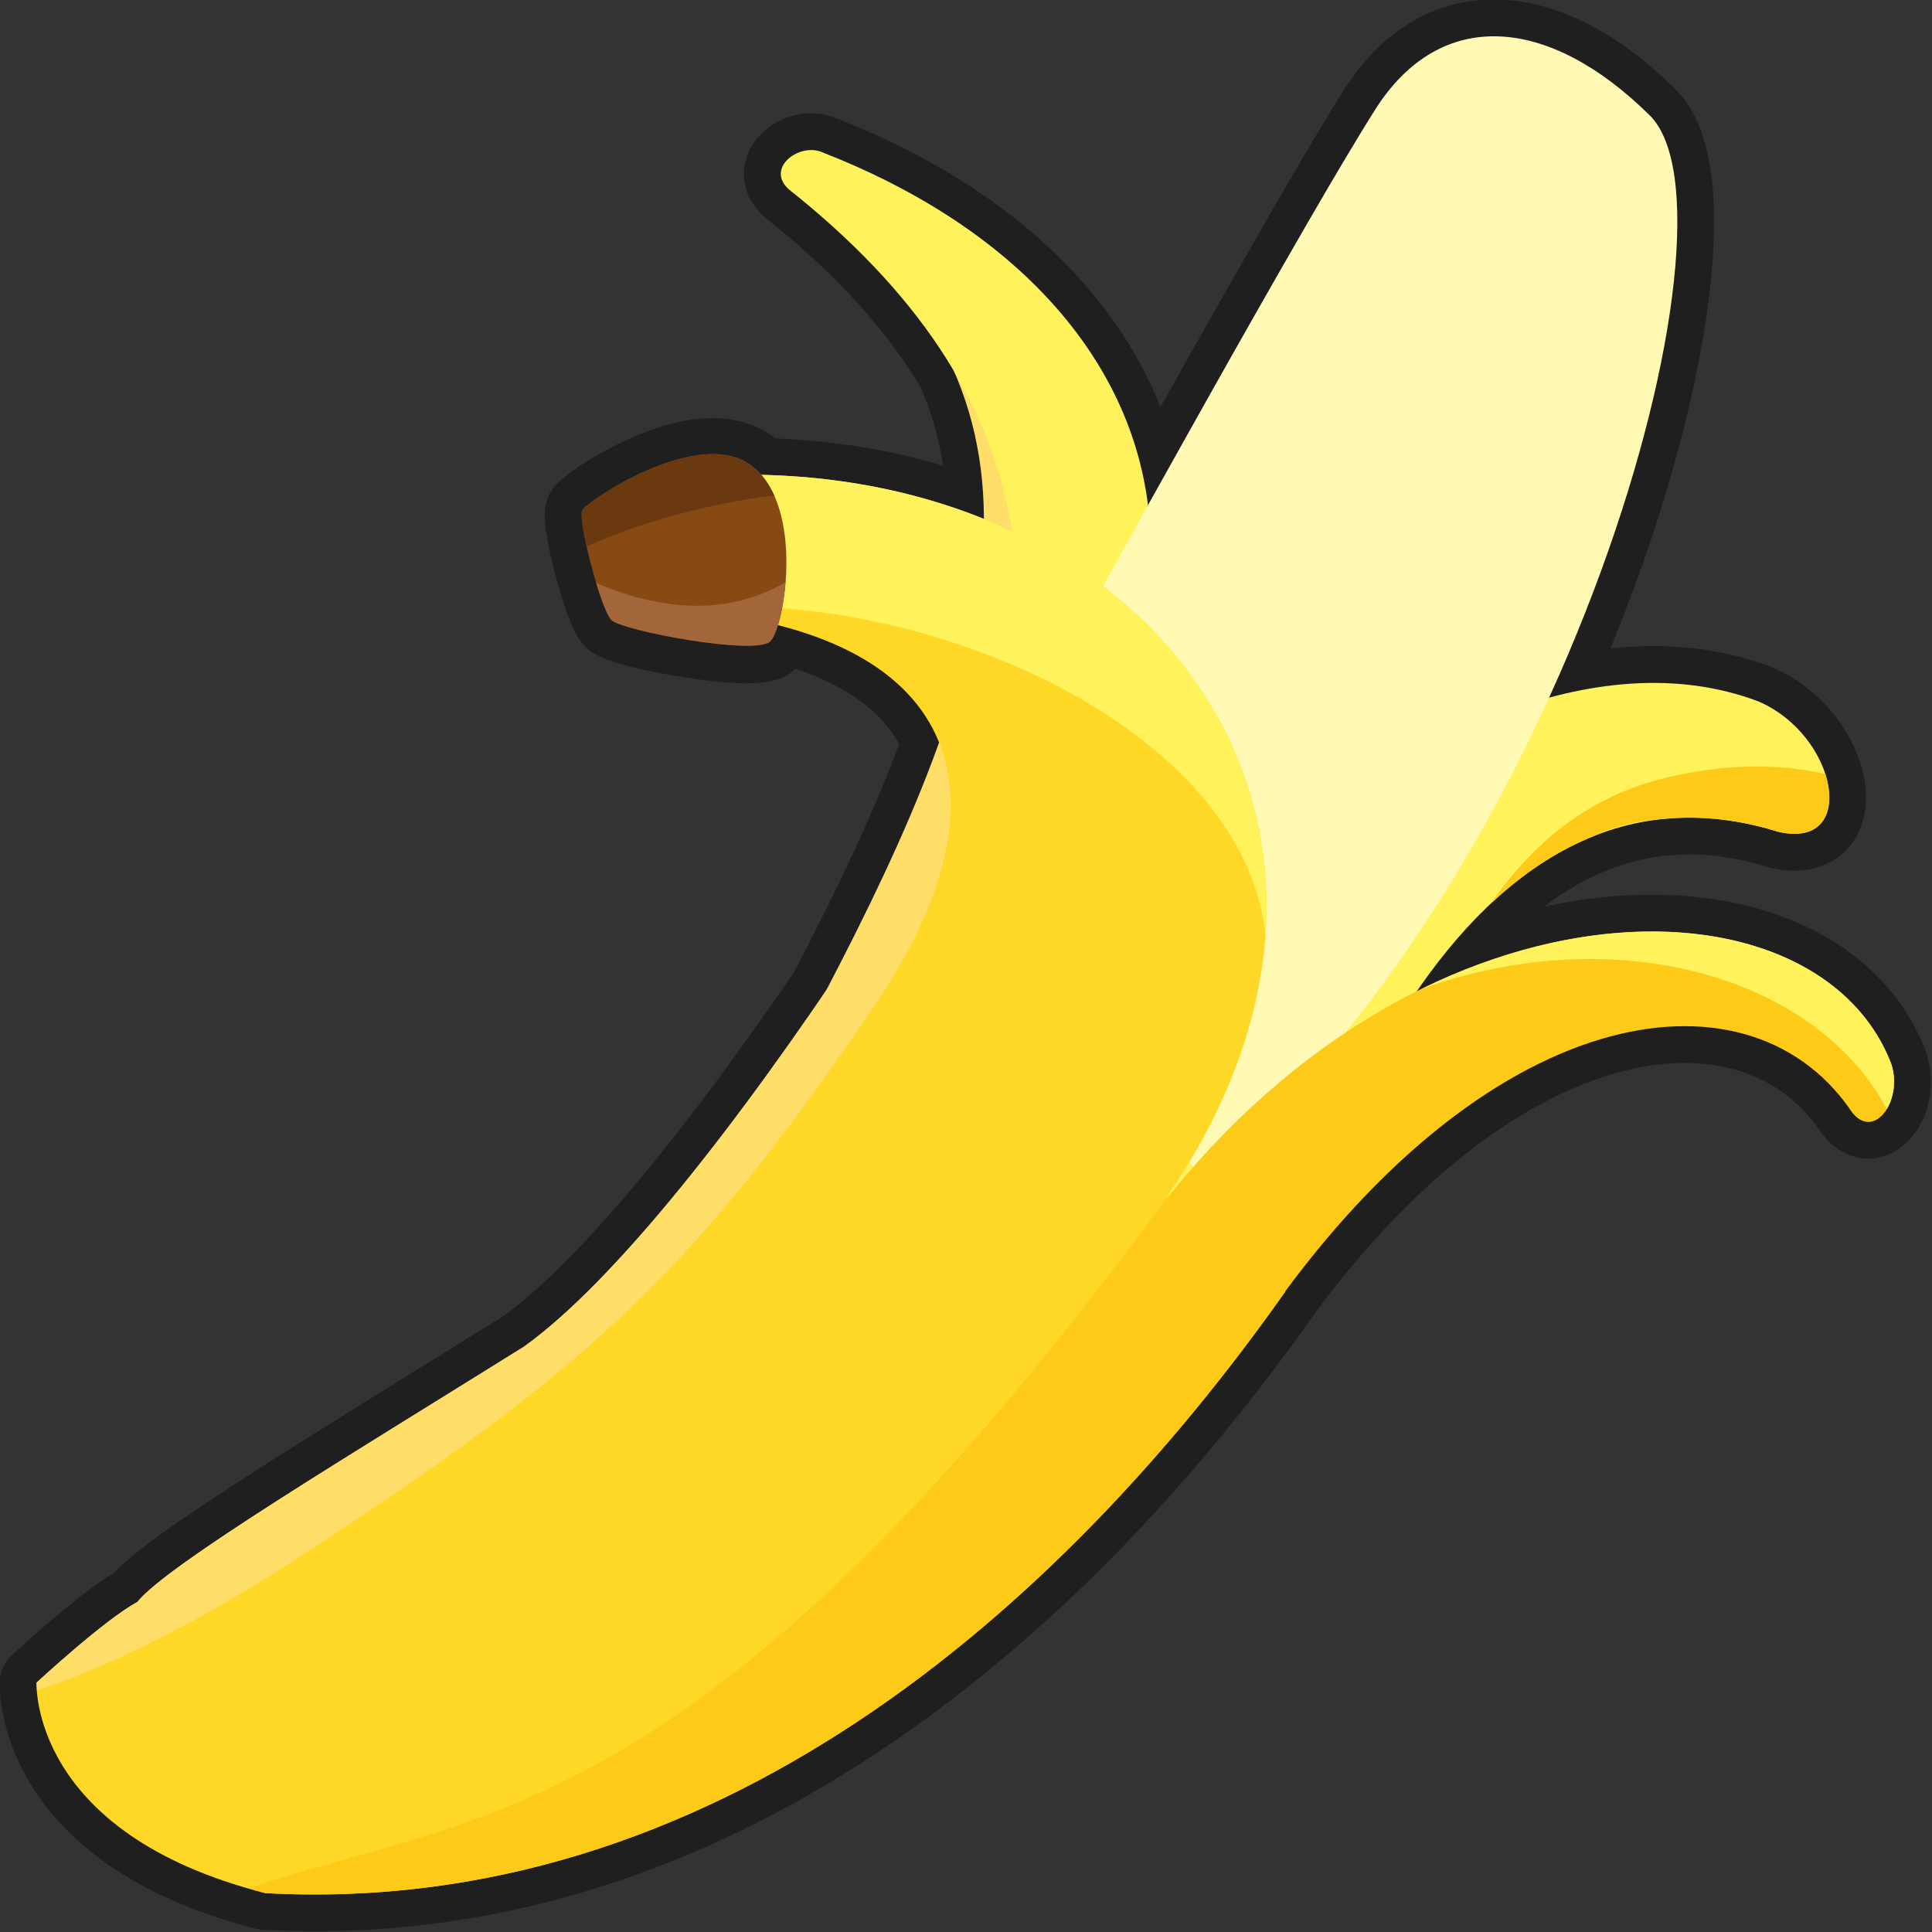 <?xml version="1.0" encoding="UTF-8" standalone="no"?>
<!-- Created with Inkscape (http://www.inkscape.org/) -->
<svg
    xmlns:inkscape="http://www.inkscape.org/namespaces/inkscape"
    xmlns:rdf="http://www.w3.org/1999/02/22-rdf-syntax-ns#"
    xmlns="http://www.w3.org/2000/svg"
    xmlns:cc="http://creativecommons.org/ns#"
    xmlns:dc="http://purl.org/dc/elements/1.1/"
    xmlns:sodipodi="http://sodipodi.sourceforge.net/DTD/sodipodi-0.dtd"
    id="svg2"
    sodipodi:docname="_svgclean2.svg"
    viewBox="0 0 512 512"
    version="1.1"
    inkscape:version="0.48.3.1 r9886"
  >
  <rect x="0" y="0" width="512" height="512" fill="#333333" stroke="none"/>
  <sodipodi:namedview
      id="base"
      fit-margin-left="0"
      inkscape:showpageshadow="false"
      inkscape:zoom="1"
      borderopacity="1.0"
      inkscape:current-layer="layer1"
      inkscape:cx="413.22631"
      inkscape:cy="-183.82294"
      inkscape:window-maximized="0"
      showgrid="false"
      fit-margin-right="0"
      inkscape:document-units="px"
      bordercolor="#666666"
      inkscape:window-x="0"
      inkscape:window-y="19"
      fit-margin-bottom="0"
      inkscape:window-width="1024"
      inkscape:pageopacity="0.0"
      inkscape:pageshadow="2"
      pagecolor="#ffffff"
      inkscape:window-height="768"
      showborder="true"
      fit-margin-top="0"
  />
  <g
      id="layer1"
      inkscape:label="Layer 1"
      inkscape:groupmode="layer"
      transform="translate(-337.34 107.88)"
    >
    <g
        id="g4296"
        transform="matrix(.949 -.23 .23 .949 -9.073 145.8)"
      >
      <path
          id="path4222"
          d="m312.25 65.031c-4.872 0.15-9.524 3.968-6 9.156 15.327 19.67 25.981 39.024 31.906 58.344 2.463 13.732 1.757 27.367-1.531 41.062-0.462-0.332-0.907-0.67-1.375-1-0.238-0.166-0.479-0.335-0.719-0.5-0.453-0.315-0.92-0.63-1.375-0.938-0.659-0.445-1.333-0.877-2-1.312-0.132-0.086-0.273-0.164-0.406-0.25-0.606-0.393-1.196-0.8-1.812-1.188-0.114-0.072-0.229-0.147-0.344-0.219-1.07-0.669-2.155-1.321-3.25-1.969-0.124-0.073-0.251-0.146-0.375-0.219-0.784-0.461-1.579-0.924-2.375-1.375-0.311-0.176-0.625-0.357-0.938-0.531-0.892-0.497-1.78-0.985-2.688-1.469-0.278-0.148-0.563-0.29-0.844-0.438-0.074-0.039-0.145-0.086-0.219-0.125-1.3-0.681-2.639-1.348-3.969-2-0.133-0.065-0.273-0.123-0.406-0.188-1.571-0.765-3.169-1.525-4.781-2.25-1.751-0.787-3.514-1.544-5.312-2.281-1.45-0.595-2.925-1.16-4.406-1.719-0.352-0.134-0.708-0.274-1.062-0.406-0.074-0.028-0.145-0.067-0.219-0.094-1.712-0.635-3.436-1.254-5.188-1.844-0.062-0.021-0.125-0.042-0.188-0.062-0.133-0.045-0.273-0.081-0.406-0.125-0.525-0.175-1.065-0.33-1.594-0.5-1.242-0.402-2.489-0.809-3.75-1.188-1.04-0.312-2.073-0.611-3.125-0.906-0.908-0.256-1.833-0.506-2.75-0.75-0.073-0.019-0.146-0.042-0.219-0.062-0.101-0.188-0.205-0.378-0.312-0.562-0.133-0.228-0.263-0.466-0.406-0.688-0.304-0.472-0.618-0.933-0.969-1.375-0.304-0.384-0.631-0.749-0.969-1.094-0.052-0.053-0.103-0.104-0.156-0.156-0.289-0.286-0.596-0.553-0.906-0.812-0.114-0.095-0.227-0.19-0.344-0.281-0.113-0.088-0.229-0.165-0.344-0.25-0.323-0.238-0.658-0.474-1-0.688-0.051-0.032-0.105-0.062-0.156-0.094-0.898-0.547-1.864-1.014-2.875-1.406-0.133-0.052-0.272-0.107-0.406-0.156-0.412-0.15-0.823-0.279-1.25-0.406-0.062-0.019-0.125-0.044-0.188-0.062-0.131-0.038-0.274-0.058-0.406-0.094-0.874-0.237-1.764-0.442-2.688-0.594-0.072-0.012-0.146-0.02-0.219-0.031-0.451-0.071-0.915-0.135-1.375-0.188-0.01-0.001-0.021 0.001-0.031 0-0.528-0.059-1.056-0.12-1.594-0.156-1.653-0.111-3.354-0.11-5.062-0.031-0.493 0.023-0.974 0.058-1.469 0.094-0.654 0.048-1.315 0.087-1.969 0.156-0.652 0.069-1.289 0.161-1.938 0.25-0.49 0.067-0.983 0.142-1.469 0.219-0.835 0.132-1.651 0.28-2.469 0.438-0.377 0.072-0.753 0.142-1.125 0.219-0.593 0.123-1.172 0.242-1.75 0.375-2.862 0.657-5.499 1.431-7.781 2.188-1.291 0.428-2.484 0.851-3.5 1.25-0.09 0.035-0.194 0.09-0.281 0.125-1.368 0.548-2.485 1.056-3.156 1.438-0.366 0.206-0.63 0.369-0.75 0.5-0.038 0.041-0.058 0.129-0.094 0.188-0.025 0.043-0.07 0.074-0.094 0.125-0.023 0.048-0.04 0.07-0.062 0.125-0.028 0.067-0.036 0.141-0.062 0.219-0.083 0.245-0.148 0.56-0.219 0.906-0.035 0.168-0.062 0.342-0.094 0.531-0.026 0.159-0.07 0.327-0.094 0.5-0.035 0.243-0.063 0.45-0.094 0.719-0.003 0.023 0.002 0.04 0 0.062-0.069 0.608-0.106 1.278-0.156 2-0.04 0.592-0.097 1.19-0.125 1.844-0.169 3.829-0.115 8.57 0.125 12.844-0.007-0.005-0.025 0.005-0.031 0 0.043 0.762 0.1 1.464 0.156 2.188 0.007 0.091 0.024 0.191 0.031 0.281 0.053 0.662 0.124 1.293 0.188 1.906 0.086 0.857 0.175 1.673 0.281 2.406 0.07 0.473 0.142 0.903 0.219 1.312 0.146 0.783 0.295 1.467 0.469 1.969 0.016 0.046 0.046 0.082 0.062 0.125 0.083 0.223 0.161 0.413 0.25 0.562 0.394 0.662 1.879 1.748 4.094 3.031 0.008 0.005 0.023-0.005 0.031 0 0.733 0.424 1.533 0.88 2.406 1.344 0.009 0.005 0.023-0.005 0.031 0 1.758 0.932 3.756 1.933 5.906 2.938 0.009 0.004 0.022-0.004 0.031 0 10.253 4.791 23.63 9.763 27.5 8.719 0.204-0.055 0.382-0.098 0.531-0.188 0.152-0.091 0.301-0.229 0.469-0.375 0.775-0.669 1.739-1.926 2.719-3.594 21.487 11.411 32.684 25.583 34.938 41.188-12.371 18.824-27.996 38.084-45.594 58.156-26.735 24.161-53.207 45.64-75.5 60.031-2.198 1.417-4.355 2.787-6.469 4.062-2.12 1.281-4.192 2.495-6.219 3.625-5.069 2.823-9.845 5.15-14.25 6.938-6.511 2.16-13.088 4.323-19.625 6.469-13.035 4.28-26.021 8.53-38 12.531-30.029 10.01-54.339 18.68-60.776 23.65-7.287 1.9-21.459 9.27-28.094 12.84-2.212 1.188-3.594 1.969-3.594 1.969s-11.661 39.188 46.875 70.156c77.957 23.45 153.9 4.737 219.56-31.25 1.527-0.837 3.078-1.676 4.594-2.531 27.236-15.369 52.629-33.682 75.594-53.062 0.039-0.035 0.086-0.059 0.125-0.094 2.555-2.158 5.069-4.318 7.562-6.5l-0.031-0.031c75.709-63.396 142.95-56.496 160.5-12.406 2.023 6.273 6.518 6.079 9.875 2.719 0.627-0.628 1.227-1.359 1.75-2.188 0.039-0.062 0.086-0.124 0.125-0.188 0.218-0.358 0.402-0.737 0.594-1.125 0.223-0.449 0.442-0.922 0.625-1.406 0.18-0.475 0.333-0.964 0.469-1.469 0.006-0.022 0.025-0.04 0.031-0.062 0.011-0.041 0.021-0.084 0.031-0.125 0.126-0.492 0.233-0.985 0.312-1.5 0.084-0.541 0.13-1.096 0.156-1.656 0.027-0.573 0.038-1.161 0-1.75-0.126-1.006-0.281-1.982-0.469-2.969-0.145-0.762-0.319-1.531-0.5-2.281-0.016-0.065-0.047-0.123-0.062-0.188-0.168-0.683-0.334-1.359-0.531-2.031-0.031-0.105-0.062-0.208-0.094-0.312-0.01-0.032-0.022-0.062-0.031-0.094-0.246-0.814-0.523-1.608-0.812-2.406-0.298-0.823-0.626-1.632-0.969-2.438-0.004-0.009 0.004-0.022 0-0.031-0.009-0.021-0.022-0.041-0.031-0.062-0.3-0.702-0.604-1.405-0.938-2.094-0.041-0.084-0.084-0.166-0.125-0.25-0.052-0.106-0.104-0.207-0.156-0.312-0.337-0.675-0.694-1.339-1.062-2-0.428-0.767-0.874-1.534-1.344-2.281-0.948-1.509-1.982-2.978-3.094-4.406-0.552-0.709-1.127-1.406-1.719-2.094-0.593-0.69-1.212-1.363-1.844-2.031-0.614-0.65-1.225-1.308-1.875-1.938-0.021-0.021-0.041-0.042-0.062-0.062-0.021-0.02-0.041-0.042-0.062-0.062-0.57-0.549-1.153-1.092-1.75-1.625-0.082-0.073-0.167-0.146-0.25-0.219-0.1-0.088-0.212-0.163-0.312-0.25-0.61-0.532-1.239-1.048-1.875-1.562-0.553-0.448-1.115-0.909-1.688-1.344-0.194-0.147-0.398-0.292-0.594-0.438-0.072-0.053-0.147-0.103-0.219-0.156-0.706-0.52-1.422-1.032-2.156-1.531-0.805-0.548-1.631-1.101-2.469-1.625-0.007-0.005-0.024 0.005-0.031 0-0.442-0.276-0.893-0.543-1.344-0.812-0.406-0.242-0.806-0.513-1.219-0.75-0.112-0.064-0.231-0.124-0.344-0.188-0.956-0.541-1.945-1.052-2.938-1.562-0.033-0.017-0.061-0.046-0.094-0.062-0.71-0.36-1.42-0.7-2.12-1.04-0.349-0.167-0.709-0.336-1.062-0.5-0.598-0.277-1.202-0.546-1.812-0.812-0.133-0.058-0.273-0.099-0.406-0.156-0.836-0.36-1.674-0.723-2.531-1.062-1.006-0.398-2.028-0.787-3.062-1.156-0.77-0.276-1.527-0.553-2.312-0.812-0.257-0.085-0.522-0.167-0.781-0.25-0.922-0.296-1.871-0.57-2.812-0.844-0.135-0.039-0.271-0.086-0.406-0.125-2.163-0.62-4.393-1.188-6.656-1.688-0.032-0.007-0.061-0.024-0.094-0.031-0.104-0.023-0.208-0.04-0.312-0.062-1.277-0.276-2.568-0.513-3.875-0.75-1.296-0.235-2.614-0.46-3.938-0.656-0.01-0.002-0.021 0.002-0.031 0-0.746-0.11-1.495-0.215-2.25-0.312-0.59-0.076-1.186-0.15-1.781-0.219-0.052-0.006-0.104-0.025-0.156-0.031-1.314-0.15-2.631-0.264-3.969-0.375-1.39-0.115-2.804-0.208-4.219-0.281-1.415-0.073-2.843-0.126-4.281-0.156-1.446-0.03-2.874-0.045-4.344-0.031-4.604 0.044-9.32 0.321-14.125 0.812-0.625 0.065-1.247 0.115-1.875 0.188-0.063 0.007-0.124 0.024-0.188 0.031-1.3 0.151-2.594 0.315-3.906 0.5-0.486 0.068-0.981 0.146-1.469 0.219-0.892 0.134-1.79 0.256-2.688 0.406-0.105 0.018-0.208 0.045-0.312 0.062-1.285 0.218-2.58 0.437-3.875 0.688-1.253 0.242-2.519 0.507-3.781 0.781-0.137 0.03-0.269 0.064-0.406 0.094-0.02 0.004-0.043-0.004-0.062 0-0.105 0.023-0.207 0.07-0.312 0.094-0.414 0.092-0.835 0.186-1.25 0.281 7.756-6.962 16.185-13.302 25.125-18.375 0.006-0.005 0.025 0.005 0.031 0 5.013-2.843 10.179-5.302 15.5-7.219 0.58-0.209 1.166-0.397 1.75-0.594 2.766-0.931 5.566-1.746 8.406-2.375 1.233-0.274 2.473-0.507 3.719-0.719 0.052-0.009 0.104-0.022 0.156-0.031 6.811-1.145 13.817-1.383 20.969-0.438 0.043 0.007 0.082 0.024 0.125 0.031 0.01 0.001 0.021-0.001 0.031 0 0.419 0.071 0.825 0.138 1.25 0.219 4.627 0.708 9.325 1.892 14.062 3.625 0.774 0.284 1.536 0.593 2.312 0.906 0.418 0.168 0.832 0.323 1.25 0.5 0.052 0.022 0.104 0.041 0.156 0.062 3.521 1.495 7.054 3.301 10.625 5.438 0.423 0.214 0.843 0.416 1.25 0.594 0.125 0.054 0.25 0.101 0.375 0.156 0.085 0.035 0.166 0.091 0.25 0.125 0.03 0.012 0.064 0.02 0.094 0.031 0.363 0.143 0.713 0.262 1.062 0.375 0.196 0.063 0.402 0.133 0.594 0.188 0.382 0.108 0.76 0.177 1.125 0.25 0.05 0.01 0.107 0.022 0.156 0.031 0.431 0.082 0.844 0.122 1.25 0.156 0.157 0.02 0.316 0.056 0.469 0.062 0.373 0.016 0.742-0.008 1.094-0.031 0.115-0.01 0.231-0.017 0.344-0.031 0.303-0.031 0.589-0.066 0.875-0.125 0.142-0.029 0.269-0.058 0.406-0.094 0.325-0.085 0.636-0.192 0.938-0.312 0.114-0.046 0.233-0.105 0.344-0.156 0.337-0.155 0.662-0.332 0.969-0.531 0.17-0.11 0.339-0.22 0.5-0.344 0.079-0.06 0.142-0.124 0.219-0.188 0.098-0.081 0.187-0.164 0.281-0.25 0.169-0.155 0.343-0.329 0.5-0.5 0.16-0.173 0.321-0.343 0.469-0.531 0.145-0.185 0.273-0.363 0.406-0.562 0.644-0.955 1.132-2.078 1.5-3.312 0.007-0.022 0.022-0.041 0.031-0.062 0.009-0.031 0.022-0.062 0.031-0.094 0.014-0.05 0.018-0.106 0.031-0.156 0.104-0.378 0.203-0.758 0.281-1.156 0.031-0.159 0.067-0.307 0.094-0.469 0.012-0.072 0.02-0.147 0.031-0.219 1.322-8.494-2.828-20.95-12.875-28.5-15.927-10.833-34.84-14.834-54.906-14.344 48.585-61.883 75.821-127.57 63.75-147.12-20.273-32.847-48.196-42.005-71.906-19.219-14.864 14.284-49.979 51.664-85.344 89.938 4.75-41.717-18.901-83.105-63.906-114.28-1.375-0.851-3.032-1.206-4.656-1.156z"
          style="stroke-linejoin:round;stroke:#1f1f1f;stroke-linecap:round;stroke-width:20;fill:none"
          inkscape:connector-curvature="0"
          transform="translate(295.66 -142.76)"
      />
      <path
          id="path4206"
          sodipodi:nodetypes="ccccc"
          d="m593.62 188.32 68.639 64.825s73.385-140.56 159.54-89.026c20.024 10.134 22.016-21.441 3.104-35.654-78.859-53.636-231.28 59.856-231.28 59.856z"
          style="fill-rule:evenodd;fill:#fff25b"
          inkscape:connector-curvature="0"
      />
      <path
          id="path4213"
          d="m500.53 285.47c-22.288-0.188-40.128 8.968-54.75 22 9.9-5.617 20.434-9.658 31.469-11.219 5.724-1.218 12.072-1.327 19.188-0.125 0.01 0.001 0.021-0.001 0.031 0 0.419 0.071 0.825 0.138 1.25 0.219 9.254 1.417 18.746 4.752 28.406 10.531 0.423 0.214 0.843 0.416 1.25 0.594 0.241 0.105 0.484 0.221 0.719 0.312 0.363 0.143 0.713 0.262 1.062 0.375 0.196 0.063 0.402 0.133 0.594 0.188 0.382 0.108 0.76 0.177 1.125 0.25 0.05 0.01 0.107 0.022 0.156 0.031 0.298 0.057 0.589 0.091 0.875 0.125s0.569 0.081 0.844 0.094c0.01 0 0.021-0 0.031 0 0.263 0.011 0.498 0.009 0.75 0 0.322-0.01 0.633-0.053 0.938-0.094 0.197-0.027 0.404-0.055 0.594-0.094 0.142-0.029 0.269-0.058 0.406-0.094 0.206-0.054 0.397-0.119 0.594-0.188 0.114-0.04 0.233-0.081 0.344-0.125 0.114-0.046 0.233-0.105 0.344-0.156 0.337-0.155 0.662-0.332 0.969-0.531 0.17-0.11 0.339-0.22 0.5-0.344 0.079-0.06 0.142-0.124 0.219-0.188 0.1-0.083 0.185-0.162 0.281-0.25 0.169-0.155 0.343-0.329 0.5-0.5s0.323-0.346 0.469-0.531 0.273-0.363 0.406-0.562 0.253-0.412 0.375-0.625c0.243-0.425 0.461-0.869 0.656-1.344 0.175-0.425 0.333-0.883 0.469-1.344 0.016-0.053 0.047-0.103 0.062-0.156 0.014-0.05 0.018-0.106 0.031-0.156 0.102-0.373 0.204-0.763 0.281-1.156 0.031-0.159 0.067-0.307 0.094-0.469 0.012-0.072 0.02-0.147 0.031-0.219 0.068-0.438 0.117-0.886 0.156-1.344 0.1-1.185 0.096-2.43 0-3.719-12.677-6.319-26.84-9.062-41.719-9.188z"
          style="fill-rule:evenodd;fill:#feca18"
          inkscape:connector-curvature="0"
          transform="translate(295.66 -142.76)"
      />
      <path
          id="path1933"
          style="fill-rule:evenodd;fill:#ffd827"
          d="m276 277.78c-42.31 39.28-85.31 73.28-113.5 84.72-52.09 17.28-108.11 34.74-118.41 42.69-9.716 2.533-31.688 14.781-31.688 14.781s-11.661 39.188 46.875 70.156c116.03 34.902 227.64-23.608 307.44-93.438z"
          sodipodi:nodetypes="ccccccc"
          transform="translate(295.66 -142.76)"
          inkscape:connector-curvature="0"
      />
      <path
          id="path7201"
          d="m275.97 277.75c-42.32 39.28-85.28 73.31-113.47 84.75-52.09 17.28-108.11 34.71-118.41 42.66-9.716 2.533-31.688 14.812-31.688 14.812s-0.182 0.793-0.406 2.094c14.172-1.157 39.375-4.849 77.281-18.219 87.433-30.86 121.99-49.49 185.84-107.47 2.88-2.615 5.917-5.407 8.875-8.094l-8.03-10.54z"
          style="fill-rule:evenodd;fill:#ffdd69"
          inkscape:connector-curvature="0"
          transform="translate(295.66 -142.76)"
      />
      <path
          id="path3988"
          sodipodi:nodetypes="ccccc"
          inkscape:connector-curvature="0"
          style="fill-rule:evenodd;fill:#ffdd69"
          d="m560.37 145.35 10.403 8.272c114.17-68.747 107.27-177.84 41.82-230.18l-4.235 13.673c55.95 70.251 17.36 133.74-47.99 208.24z"
      />
      <path
          id="path4195"
          style="fill-rule:evenodd;fill:#fff25b"
          d="m316.91 66.188c-5.5-3.403-15.355 1.082-10.656 8 54.085 69.408 49.959 134.93-14.688 208.62l-16.45 13.57c136.38-65.09 131.62-167.97 41.79-230.19z"
          sodipodi:nodetypes="ccccc"
          transform="translate(295.66 -142.76)"
          inkscape:connector-curvature="0"
      />
      <path
          id="path4157"
          d="m761.81-52.225c-23.71 22.786-98.94 104.3-144.54 154.56l29.767 116.99c116.32-56.54 206.97-219.5 186.7-252.34-20.28-32.852-48.22-42.002-71.93-19.215z"
          sodipodi:nodetypes="zcczz"
          style="fill:#fff9b3"
          inkscape:connector-curvature="0"
      />
      <path
          id="path4646"
          style="fill-rule:evenodd;fill:#feca18"
          d="m341.78 364.03c-2.296 1.973-4.62 3.929-7 5.906-157.34 130.72-214.95 112.24-279.81 117.78 1.395 0.787 2.823 1.615 4.312 2.406 116.03 34.902 227.64-23.608 307.44-93.438z"
          sodipodi:nodetypes="cccccc"
          transform="translate(295.66 -142.76)"
          inkscape:connector-curvature="0"
      />
      <path
          id="path3978"
          d="m261.28 143.59v38.312c65.13 25.93 62.49 71.41 13.84 114.48-63.85 57.98-98.41 76.61-185.84 107.46-37.905 13.37-63.108 17.07-77.28 18.22l42.969 65.656c64.861-5.542 122.47 12.938 279.81-117.78 103.49-84.857 49.459-206.35-73.5-226.34z"
          style="fill-rule:evenodd;fill:#ffd827"
          inkscape:connector-curvature="0"
          transform="translate(295.66 -142.76)"
      />
      <path
          id="path3986"
          sodipodi:nodetypes="ccccc"
          inkscape:connector-curvature="0"
          style="fill-rule:evenodd;fill:#feca18"
          d="m630.44 227.17 24.267 33.345c78.792-70.444 150-64.578 168.14-19.008 3.535 10.96 14.671 2.207 13.964-8.754-7.162-56.997-113.68-82.904-206.37-5.583z"
      />
      <path
          id="path4181"
          d="m269.06 145v35.719c1.029 0.549 2.078 1.137 3.156 1.812 60.535 17.748 118.71 69.08 112.12 118.75 0.05-0.157 0.107-0.311 0.156-0.469 0.153-0.49 0.292-0.979 0.438-1.469 0.037-0.124 0.057-0.251 0.094-0.375 0.202-0.689 0.406-1.374 0.594-2.062 0.154-0.564 0.324-1.123 0.469-1.688 0.064-0.25 0.125-0.5 0.188-0.75 0.052-0.209 0.105-0.416 0.156-0.625 0.146-0.601 0.271-1.212 0.406-1.812 0.145-0.645 0.274-1.293 0.406-1.938 0.247-1.199 0.483-2.396 0.688-3.594 0.101-0.593 0.19-1.188 0.281-1.781 0.125-0.811 0.238-1.628 0.344-2.438 0.052-0.4 0.109-0.788 0.156-1.188 0.049-0.409 0.113-0.81 0.156-1.219 0.032-0.301 0.064-0.605 0.094-0.906 0.05-0.509 0.083-1.023 0.125-1.531 0.061-0.733 0.111-1.455 0.156-2.188 0.055-0.877 0.092-1.75 0.125-2.625 0.013-0.355 0.022-0.708 0.031-1.062 0.012-0.451 0.025-0.893 0.031-1.344 0.002-0.156-0.001-0.313 0-0.469 0.013-1.405 0.012-2.82-0.031-4.219-0.001-0.042 0.001-0.083 0-0.125-0.012-0.383-0.015-0.774-0.031-1.156-0.007-0.156-0.024-0.313-0.031-0.469-0.047-0.988-0.112-1.985-0.188-2.969-0.006-0.073-0.026-0.145-0.031-0.219-0.004-0.052 0.004-0.105 0-0.156-0.093-1.159-0.212-2.315-0.344-3.469-0.131-1.152-0.268-2.292-0.438-3.438-0.008-0.053-0.024-0.104-0.031-0.156-0.109-0.728-0.22-1.462-0.344-2.188-0.08-0.468-0.164-0.94-0.25-1.406-0.058-0.313-0.127-0.625-0.188-0.938-0.171-0.882-0.337-1.748-0.531-2.625-0.148-0.669-0.308-1.334-0.469-2-0.123-0.508-0.245-1.025-0.375-1.531-0.067-0.262-0.149-0.52-0.219-0.781-0.081-0.304-0.166-0.602-0.25-0.906-0.126-0.458-0.243-0.918-0.375-1.375-0.042-0.145-0.082-0.292-0.125-0.438-0.181-0.616-0.37-1.23-0.562-1.844-0.169-0.539-0.354-1.088-0.531-1.625-0.072-0.219-0.145-0.437-0.219-0.656-0.314-0.929-0.629-1.859-0.969-2.781-0.212-0.575-0.434-1.146-0.656-1.719-0.219-0.564-0.428-1.126-0.656-1.688-0.072-0.177-0.146-0.355-0.219-0.531-0.395-0.958-0.796-1.895-1.219-2.844-0.228-0.512-0.483-1.022-0.719-1.531-0.279-0.602-0.554-1.215-0.844-1.812-0.061-0.126-0.126-0.249-0.188-0.375-0.475-0.971-0.964-1.945-1.469-2.906-0.247-0.469-0.497-0.939-0.75-1.406-0.335-0.617-0.685-1.232-1.031-1.844-0.053-0.093-0.103-0.188-0.156-0.281-0.562-0.986-1.126-1.964-1.719-2.938-0.254-0.416-0.522-0.836-0.781-1.25-0.02-0.032-0.043-0.062-0.062-0.094-0.76-1.212-1.536-2.402-2.344-3.594-0.093-0.137-0.188-0.27-0.281-0.406-0.215-0.314-0.438-0.625-0.656-0.938-1.666-2.388-3.426-4.734-5.281-7.031-0.092-0.114-0.189-0.23-0.281-0.344-0.962-1.183-1.957-2.374-2.969-3.531-0.969-1.108-1.956-2.198-2.969-3.281-0.146-0.156-0.291-0.313-0.438-0.469-0.06-0.064-0.127-0.124-0.188-0.188-0.061-0.064-0.127-0.124-0.188-0.188-1.052-1.105-2.12-2.204-3.219-3.281-0.707-0.693-1.431-1.381-2.156-2.062-0.133-0.125-0.272-0.25-0.406-0.375-0.719-0.67-1.45-1.341-2.188-2-0.115-0.103-0.228-0.21-0.344-0.312-0.851-0.755-1.719-1.51-2.594-2.25-0.146-0.124-0.291-0.252-0.438-0.375-1.195-1.002-2.418-1.966-3.656-2.938-1.392-1.092-2.804-2.166-4.25-3.219s-2.938-2.113-4.438-3.125c-1.387-0.936-2.787-1.85-4.219-2.75-0.114-0.072-0.229-0.147-0.344-0.219-1.07-0.669-2.155-1.321-3.25-1.969-0.124-0.073-0.251-0.146-0.375-0.219-0.784-0.461-1.579-0.924-2.375-1.375-0.31-0.176-0.625-0.357-0.938-0.531-0.892-0.497-1.78-0.985-2.688-1.469-0.352-0.188-0.708-0.377-1.062-0.562-1.3-0.681-2.639-1.348-3.969-2-1.702-0.835-3.436-1.651-5.188-2.438-1.751-0.787-3.514-1.544-5.312-2.281-1.799-0.738-3.623-1.438-5.469-2.125-0.074-0.028-0.145-0.067-0.219-0.094-1.712-0.635-3.436-1.254-5.188-1.844-0.062-0.021-0.125-0.042-0.188-0.062-0.133-0.045-0.273-0.081-0.406-0.125-1.761-0.587-3.544-1.147-5.344-1.688-1.936-0.582-3.895-1.129-5.875-1.656-0.187-0.05-0.375-0.107-0.562-0.156-1.797-0.472-3.605-0.918-5.438-1.344-1.879-0.437-3.772-0.863-5.688-1.25z"
          style="fill:#fff25b"
          inkscape:connector-curvature="0"
          transform="translate(295.66 -142.76)"
      />
      <g
          id="g4089"
          transform="matrix(.906 -.424 .424 .906 123.93 294.18)"
        >
        <path
            id="path3990"
            sodipodi:nodetypes="zzzzz"
            style="fill-rule:evenodd;fill:#884a13"
            inkscape:connector-curvature="0"
            d="m488.37-93.002c-2.63 1.085-12.903 24.094-12.496 28.183 0.407 4.089 24.489 32.066 30.026 31.501 5.537-0.564 30.063-22.636 25.894-40.195-4.17-17.559-40.793-20.574-43.423-19.489z"
        />
        <path
            id="path3992"
            style="fill-rule:evenodd;fill:#a2663a"
            transform="translate(295.66 -142.76)"
            inkscape:connector-curvature="0"
            d="m183.28 67.5c-1.885 4.701-3.215 8.904-3.062 10.438 0.407 4.089 24.463 32.064 30 31.5 2.295-0.234 7.857-4.198 13.281-9.969-12.74-1.823-28.16-9.419-40.22-31.969z"
        />
        <path
            id="path3994"
            style="fill-rule:evenodd;fill:#6b390f"
            transform="translate(295.66 -142.76)"
            inkscape:connector-curvature="0"
            d="m195.16 49.562c-1.261-0.013-2.14 0.052-2.469 0.188-1 0.412-3.079 3.996-5.281 8.5 14.881 3.5 34.297 12.11 48.406 20.969 0.872-3.365 1.078-6.747 0.312-9.969-3.648-15.364-32.14-19.597-40.969-19.688z"
        />
      </g
      >
      <path
          id="path4208"
          style="fill:#fff25b"
          d="m454.91 321.69c-10.524 0.102-21.624 1.329-33.062 3.875 56.21-6.026 105.02 22.015 115.22 61.406 2.509-2.511 4.396-6.782 4.094-11.469-4.029-32.061-39.492-54.265-86.25-53.812z"
          sodipodi:nodetypes="scccs"
          transform="translate(295.66 -142.76)"
          inkscape:connector-curvature="0"
      />
    </g
    >
  </g
  >
</svg
>
